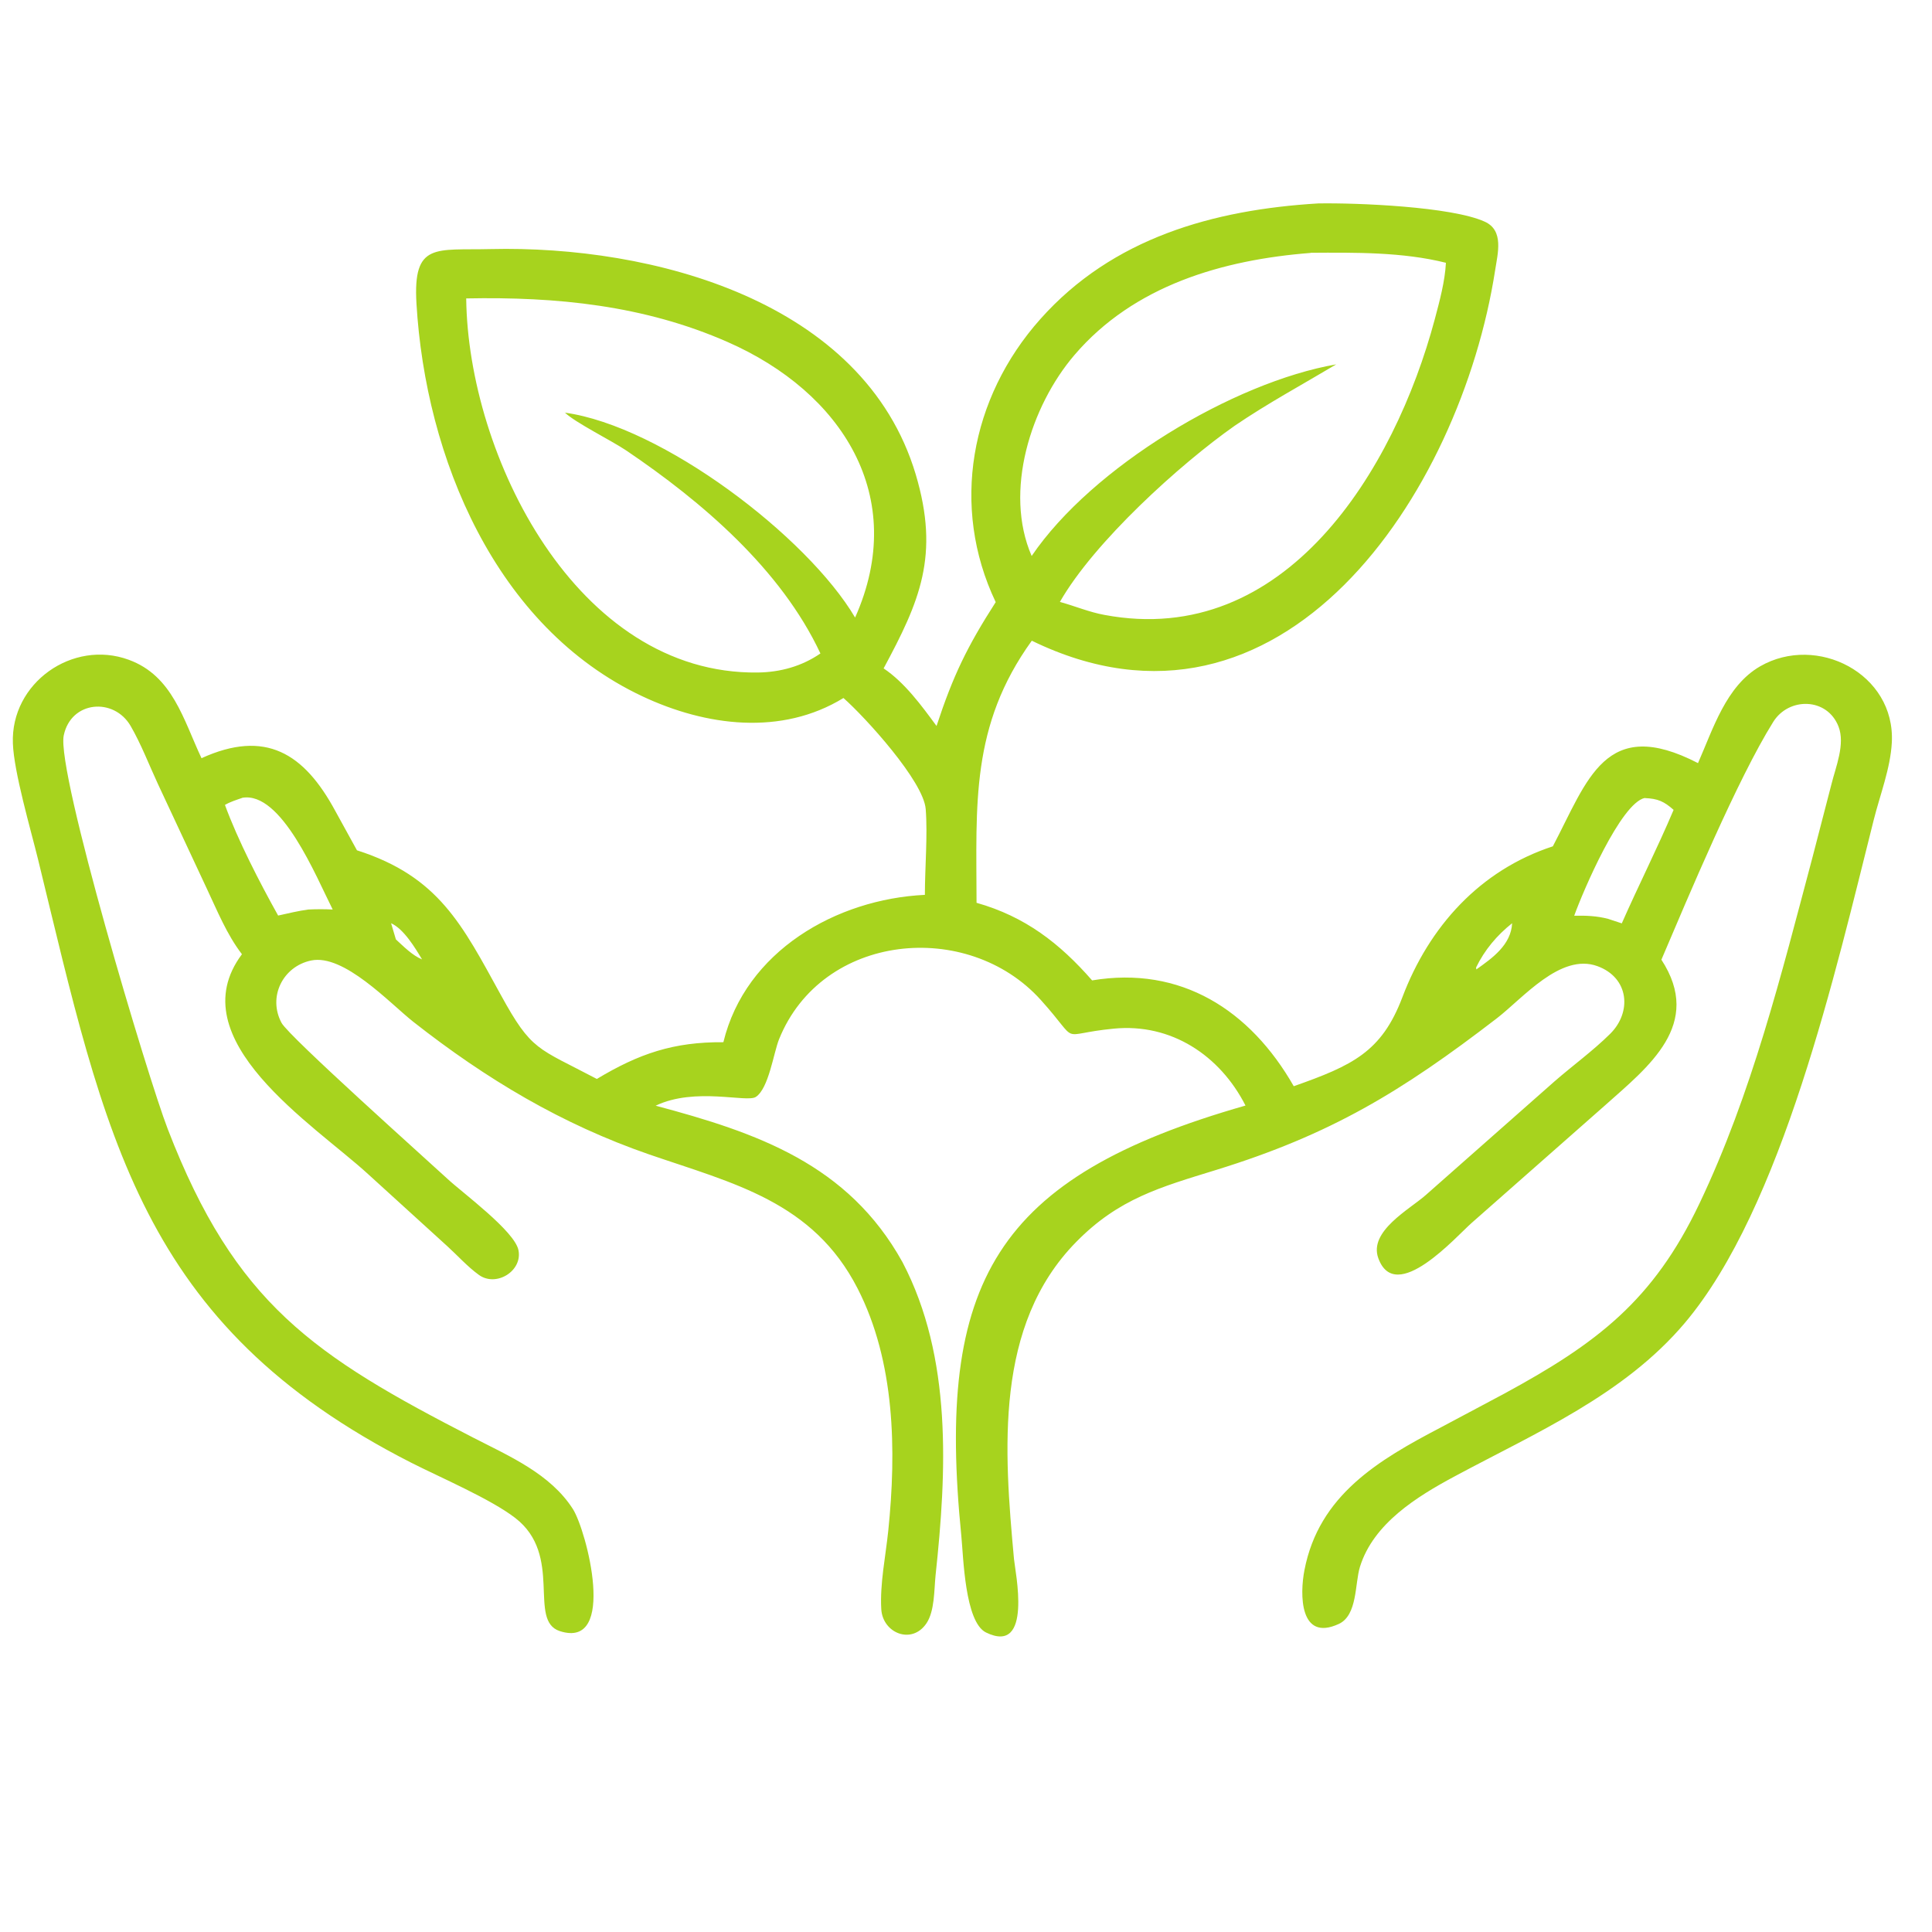 <svg viewBox="0 0 140.94 140.94" xmlns="http://www.w3.org/2000/svg" data-name="Layer 2" id="Layer_2">
  <defs>
    <style>
      .cls-1 {
        fill: #a7d31e;
      }

      .cls-2 {
        fill: #fff;
        opacity: 0;
      }
    </style>
  </defs>
  <g data-name="Layer 1" id="Layer_1-2">
    <g>
      <rect height="140.94" width="140.94" class="cls-2"></rect>
      <path d="M72.63,43.91c-3.3-6.94-1.86-14.89,3.27-20.64,5.27-5.92,12.63-7.97,20.26-8.43,2.81-.05,9.73.23,12.15,1.33,1.42.64.95,2.31.76,3.55-2.53,16.31-15.57,35.89-33.8,27.02-4.48,6.21-4.04,11.96-4.03,19.12,3.54,1,6.06,2.95,8.43,5.66,6.46-1.08,11.53,2.15,14.71,7.72,4.28-1.51,6.41-2.5,7.92-6.48,1.95-5.16,5.66-9.28,10.98-11.02,2.55-4.84,3.82-9.57,10.59-6.07,1.1-2.49,2.04-5.62,4.53-7.06,4.13-2.38,9.87.52,9.61,5.55-.1,1.89-.86,3.82-1.32,5.65-2.77,11-6.68,28.3-13.79,36.71-4.44,5.25-10.86,8-16.78,11.18-2.76,1.48-5.93,3.44-6.91,6.6-.38,1.22-.17,3.54-1.55,4.17-2.87,1.32-2.84-2.19-2.5-3.93,1.06-5.48,5.4-8.03,9.97-10.42l4.62-2.46c6.74-3.66,10.85-6.77,14.22-13.85,3.83-8.04,5.97-16.69,8.25-25.26l1.39-5.36c.31-1.25,1.01-2.91.51-4.19-.83-2.13-3.63-2.15-4.76-.34-2.61,4.17-6.21,12.78-8.16,17.35,3.08,4.72-.96,7.81-4.07,10.59l-9.78,8.62c-1.11.97-5.54,6.02-6.8,2.57-.72-1.97,2.27-3.56,3.46-4.61l9.39-8.29c1.33-1.16,2.81-2.23,4.06-3.47,1.59-1.57,1.4-4.09-.93-4.94-2.69-.98-5.44,2.35-7.34,3.81-6.98,5.37-12.13,8.48-20.48,11.06-4.08,1.26-7.1,2.09-10.2,5.25-5.99,6.09-5.26,15.24-4.54,23.12.08.91,1.4,7.05-2.04,5.37-1.55-.76-1.65-5.55-1.8-7.04-1.85-18.53,2.43-26.17,20.73-31.4-1.86-3.65-5.41-6.02-9.61-5.61-4.24.41-2.31,1.25-5.33-2.1-5.33-5.91-15.96-4.9-19.09,2.88-.4,1-.75,3.58-1.69,4.2-.66.44-4.42-.74-7.31.64,7.38,1.97,14.04,4.25,18.01,11.42,3.64,6.95,3.22,15.29,2.41,22.84-.11,1.07-.06,2.61-.67,3.51-1.07,1.57-3.18.71-3.29-1.03-.11-1.85.32-3.89.51-5.74.6-5.84.5-12.33-2.24-17.67-3.25-6.34-9.06-7.66-15.19-9.77-6.4-2.21-11.9-5.5-17.22-9.68-1.72-1.36-5.07-4.98-7.46-4.47-2.05.43-3.17,2.65-2.15,4.55.54,1,10.66,10.04,12.13,11.4,1.09,1.01,4.86,3.78,5.15,5.17.32,1.53-1.63,2.73-2.89,1.81-.83-.6-1.55-1.41-2.31-2.1l-5.78-5.26c-3.92-3.59-13.84-9.81-9.19-16.03-1.1-1.43-1.8-3.17-2.57-4.8l-3.56-7.62c-.65-1.4-1.22-2.9-1.99-4.23-1.22-2.1-4.35-1.85-4.88.69-.55,2.64,6.14,24.98,7.59,28.72,4.92,12.75,10.65,16.53,22.33,22.53,2.61,1.34,5.58,2.62,7.22,5.18,1,1.56,3.26,10.27-.95,8.91-2.37-.77.29-5.53-3.26-8.26-1.79-1.38-5.44-2.94-7.57-4.02C10.17,96.62,7.7,82.87,2.78,62.71c-.54-2.2-1.77-6.4-1.84-8.48-.17-4.41,4.36-7.6,8.45-6.1,3.21,1.17,3.99,4.38,5.31,7.18,4.66-2.12,7.48-.37,9.76,3.85l1.58,2.87c5.98,1.91,7.68,5.44,10.5,10.56,2.25,4.1,2.64,3.82,7,6.12,3.08-1.85,5.61-2.71,9.23-2.68,1.61-6.64,8.23-10.44,14.7-10.75,0-1.97.21-4.35.06-6.26-.16-2.03-4.4-6.69-6-8.1-4.52,2.77-10.03,2.06-14.68-.13-10.71-5.04-15.81-17.42-16.47-28.66-.26-4.48,1.4-3.86,5.41-3.96,11.73-.28,27.21,3.73,31.01,16.43,1.77,5.93.29,9.27-2.34,14.16,1.53,1.02,2.78,2.73,3.86,4.2,1.21-3.67,2.22-5.77,4.32-9.04ZM41.19,30.1c7.12.98,17.7,9.04,21.19,14.95,3.94-8.83-.97-16.44-9.3-20.1-6.09-2.68-12.49-3.31-19.07-3.18.13,11.43,8.03,27.46,21.27,27.29,1.63-.02,3.21-.45,4.57-1.39-2.88-6.15-8.65-11.08-14.17-14.81-1.07-.72-3.75-2.05-4.48-2.77ZM95.62,18.45c-6.42.5-12.9,2.37-17.24,7.45-3.18,3.72-5.17,9.94-3.12,14.66,4.41-6.5,14.73-12.68,22.22-13.98-2.5,1.49-5,2.84-7.41,4.48-3.97,2.79-10.25,8.47-12.75,12.85,1.09.3,2.15.75,3.26.95,13.2,2.47,21.15-10.57,24.09-21.58.35-1.32.74-2.75.81-4.11-3.15-.79-6.64-.75-9.86-.73ZM17.66,58.21c-.43.15-.86.28-1.25.51.94,2.57,2.54,5.67,3.88,8.07.73-.16,1.46-.34,2.2-.44.6-.03,1.18-.03,1.78,0-1.21-2.4-3.74-8.65-6.6-8.15ZM119.99,58.21c-1.76.38-4.5,6.78-5.15,8.59.87-.01,1.62.01,2.47.23l1,.33c1.22-2.77,2.6-5.49,3.78-8.28-.7-.62-1.15-.82-2.1-.86ZM28.53,67.35c.12.39.23.79.35,1.18.56.51,1.2,1.17,1.91,1.46-.51-.85-1.33-2.22-2.26-2.64ZM110.31,67.35c-1.11.88-2.01,1.95-2.63,3.23l.02.14c1.17-.83,2.53-1.79,2.61-3.37Z" class="cls-1"></path>
    </g>
  </g>
</svg>
